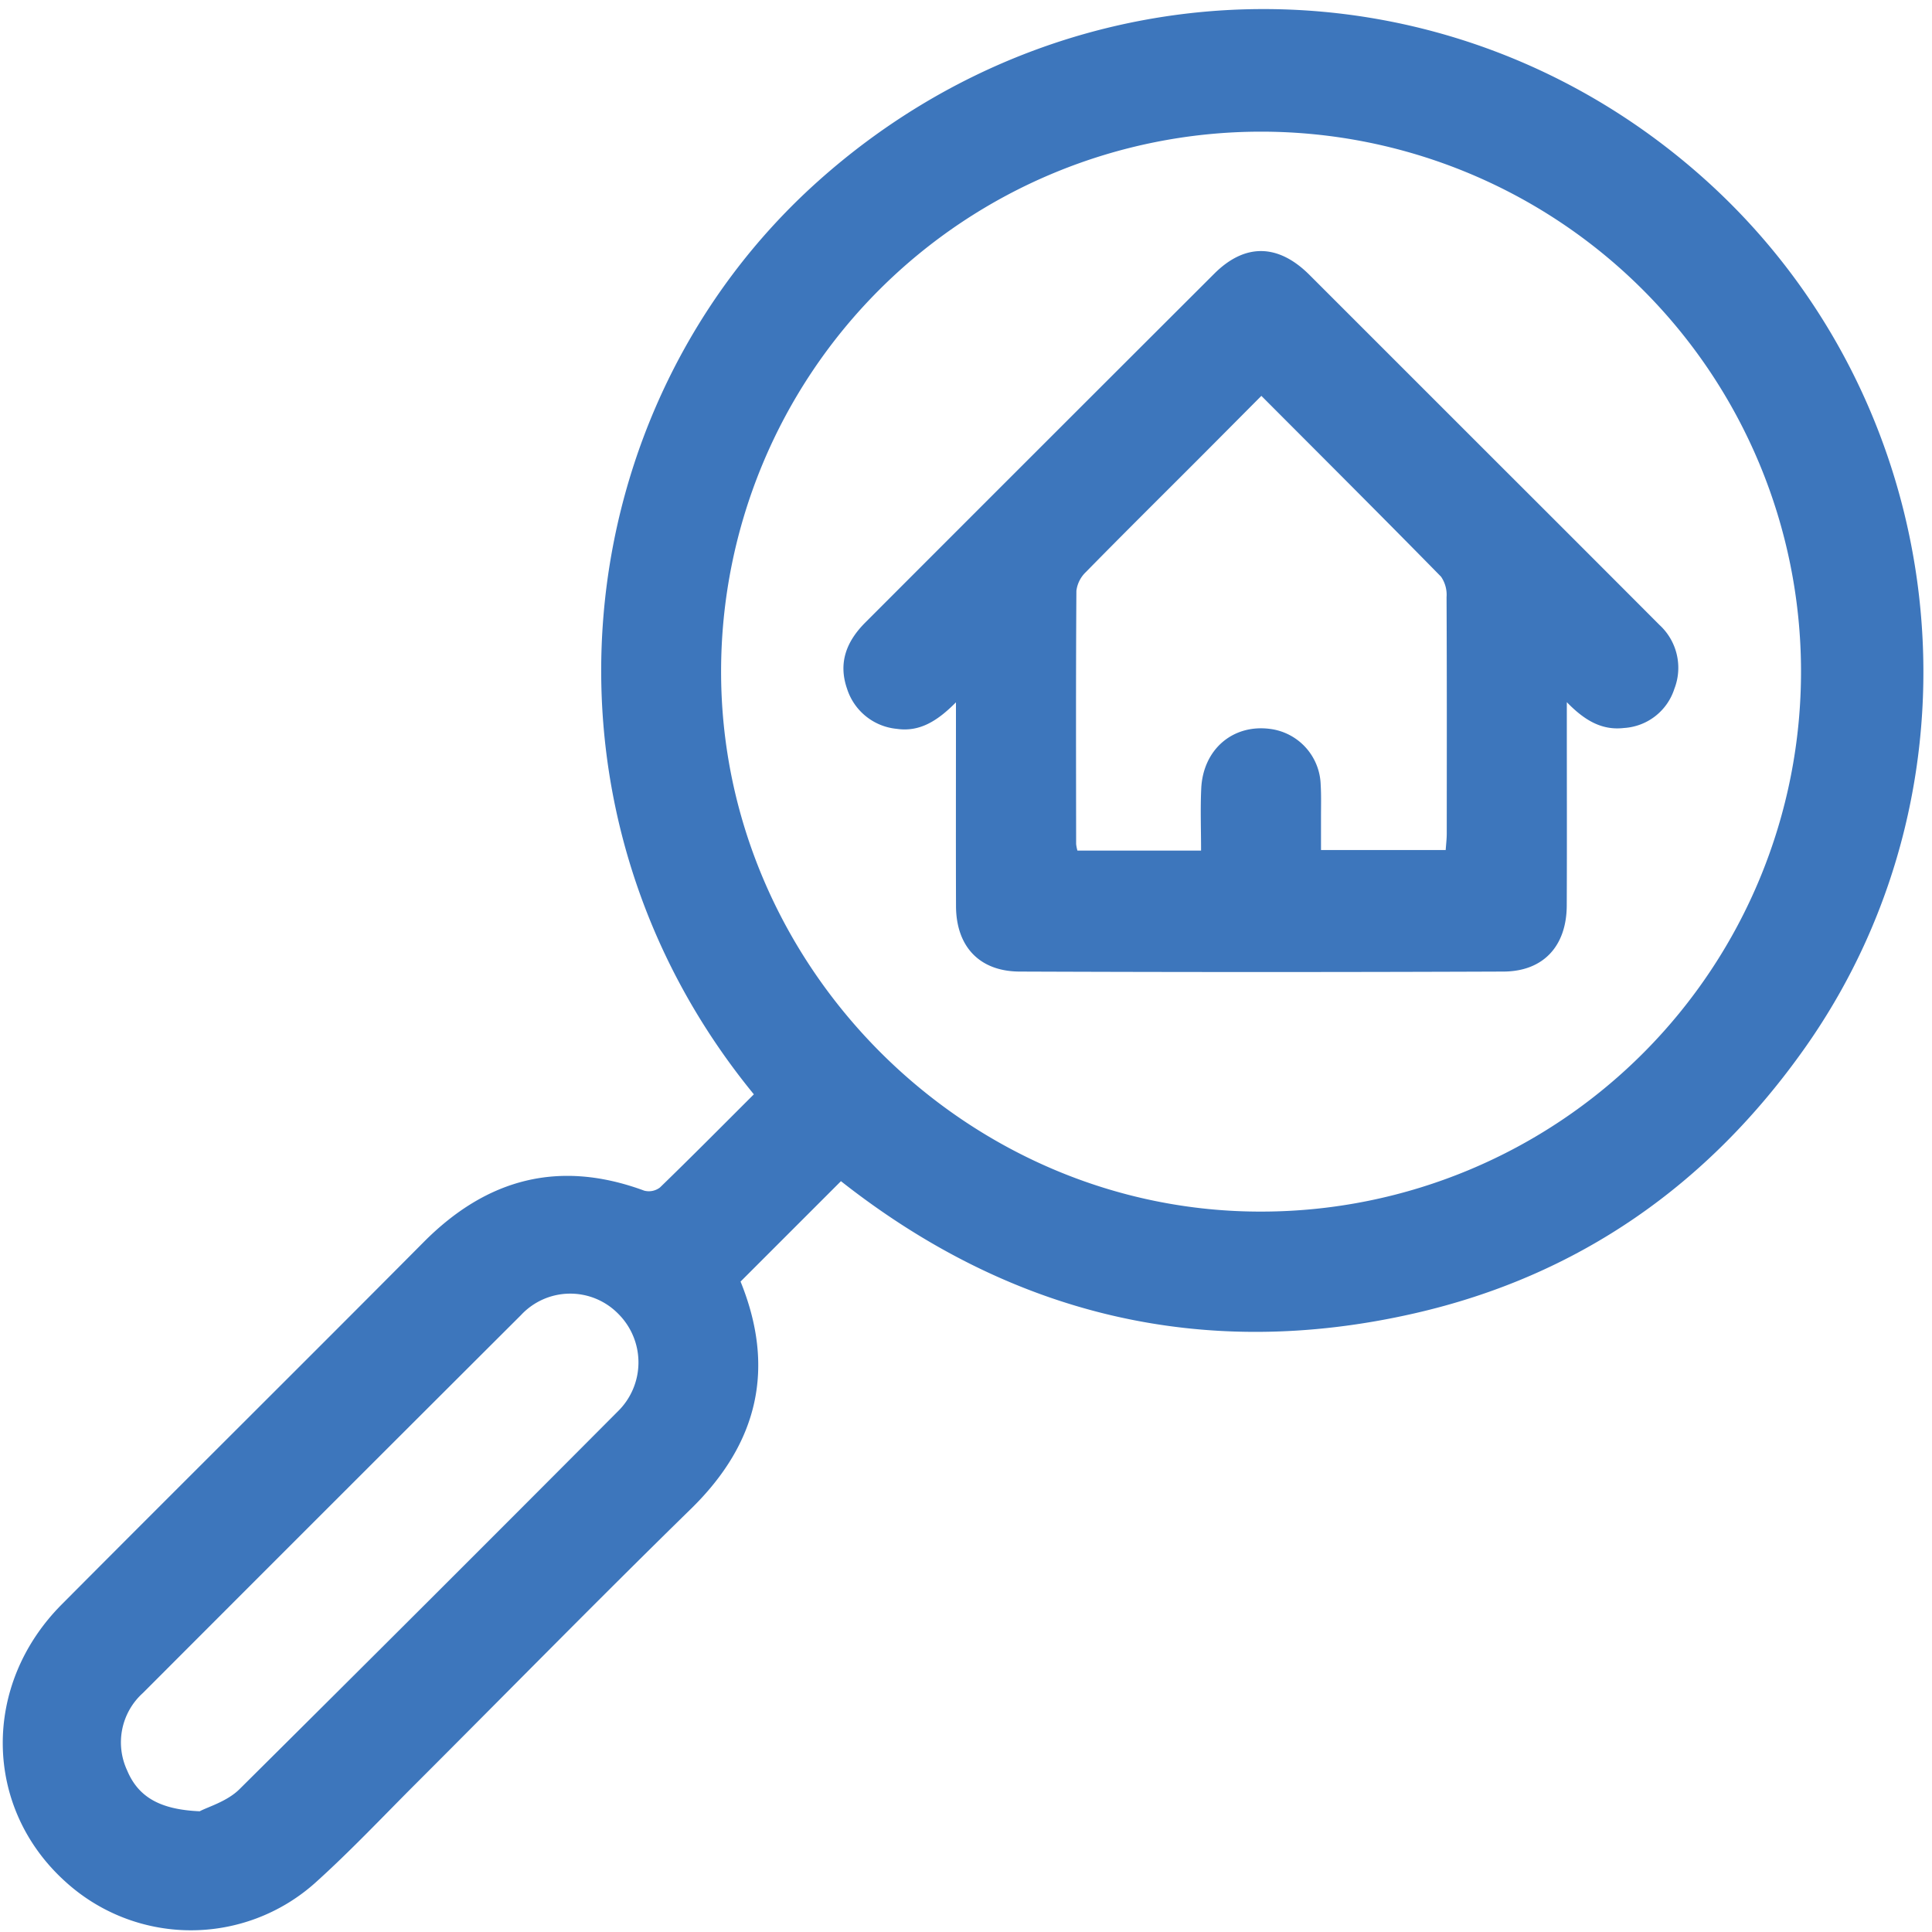 <svg xmlns="http://www.w3.org/2000/svg" width="204" height="204" viewBox="0 0 204 204">
  <defs>
    <style>
      .cls-1 {
        fill: #3d76bc;
        fill-rule: evenodd;
      }
    </style>
  </defs>
  <path id="Forma_1125" data-name="Forma 1125" class="cls-1" d="M79.6,115.55c-3.351,3.345-6.6,6.625-9.913,9.835a1.927,1.927,0,0,1-1.657.338c-8.979-3.318-16.633-1.28-23.3,5.435-12.7,12.784-25.5,25.474-38.207,38.249-8.462,8.5-8.267,21.447.35,29.248a19.68,19.68,0,0,0,26.367.191c3.727-3.348,7.171-7.013,10.719-10.558,9.665-9.659,19.233-19.418,29-28.968,7.152-6.99,8.919-14.923,5.237-24l10.6-10.6c17.815,14.031,38.108,19.077,60.54,13.961,17.3-3.945,31.024-13.547,41.257-28.051,20.117-28.512,15.5-68.314-10.6-91.716-26.758-23.992-66.6-23.97-93.636.24C59.658,43.067,54.943,85.437,79.6,115.55ZM76.14,70.871a57.015,57.015,0,1,1,57.208,57.061C102.147,128.075,76.112,102.143,76.14,70.871ZM21.087,191.253c-4.127-.176-6.47-1.462-7.66-4.31a7.013,7.013,0,0,1,1.665-8.182q19.941-19.968,39.919-39.9a7.1,7.1,0,0,1,10.282-.125,7.236,7.236,0,0,1-.075,10.312q-19.913,20-39.939,39.88C23.973,190.219,21.956,190.788,21.087,191.253ZM165.435,74.136c1.945,2.009,3.767,2.994,6.034,2.733a5.971,5.971,0,0,0,5.324-4.127A6.141,6.141,0,0,0,175.238,66q-8.461-8.483-16.942-16.948-10.014-10.013-20.028-20.025c-3.305-3.3-6.811-3.364-10.051-.131q-18.432,18.4-36.838,36.824c-1.982,1.98-2.895,4.238-1.94,7a6.117,6.117,0,0,0,5.25,4.239c2.415,0.353,4.294-.828,6.25-2.8v2.306c0,6.4-.015,12.807.006,19.211,0.014,4.242,2.452,6.894,6.711,6.911q25.547,0.1,51.1,0c4.215-.017,6.658-2.7,6.677-6.966,0.028-6.338.008-12.676,0.008-19.013V74.136Zm-51.669,15.68a4.162,4.162,0,0,1-.137-0.692c-0.009-8.913-.034-17.826.028-26.739a3.284,3.284,0,0,1,1-1.98c3.882-3.96,7.824-7.861,11.743-11.785,2.232-2.235,4.456-4.477,6.788-6.82,6.427,6.444,12.734,12.734,18.971,19.092a3.368,3.368,0,0,1,.583,2.161c0.039,8.319.027,16.637,0.02,24.956,0,0.572-.071,1.144-0.111,1.745H139.485c0-1.3,0-2.422,0-3.541s0.033-2.247-.035-3.366a6.124,6.124,0,0,0-5.4-5.889c-3.911-.487-7.026,2.2-7.212,6.315-0.1,2.152-.017,4.313-0.017,6.542H113.766Z"/>
</svg>

